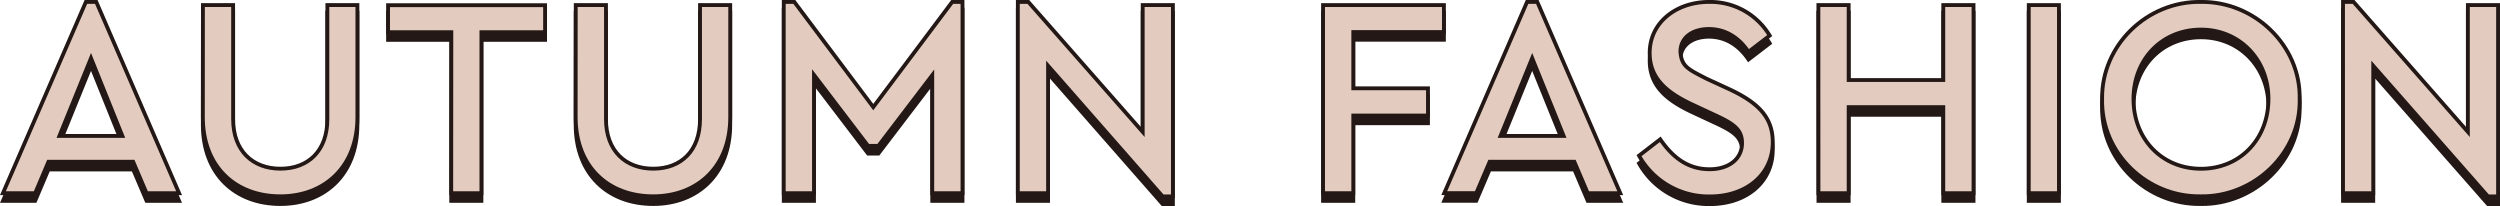 <svg xmlns="http://www.w3.org/2000/svg" viewBox="0 0 649.12 53.48"><defs><style>.cls-1{fill:#231815;}.cls-1,.cls-2{stroke:#231815;stroke-miterlimit:10;}.cls-2{fill:#e3ccbf;}</style></defs><g id="レイヤー_2" data-name="レイヤー 2"><g id="text"><path class="cls-1" d="M34.58,44h-22L9.12,52.16H.76L22.3,2.5H25L46.5,52.16H38.06ZM23.63,17.08,15.42,37.29H31.77Z"/><path class="cls-1" d="M52.69,3.32h7.84v29.6c0,8.29,5.11,12.88,12.29,12.88S85,41.21,85,32.92V3.32H92.8V32.4c0,12.88-8.51,20.57-20,20.57-11.7,0-20.13-7.69-20.13-20.57Z"/><path class="cls-1" d="M117.19,10.35H100.76v-7h40.77v7H125V52.16h-7.84Z"/><path class="cls-1" d="M149.49,3.32h7.85v29.6c0,8.29,5.1,12.88,12.28,12.88s12.14-4.59,12.14-12.88V3.32h7.84V32.4c0,12.88-8.51,20.57-20,20.57-11.69,0-20.13-7.69-20.13-20.57Z"/><path class="cls-1" d="M249.91,2.5V52.16h-7.85V21.52l-14,18.36h-2.66L211.35,21.45V52.16H203.5V2.5h2.74l20.5,27.31L247.24,2.5Z"/><path class="cls-1" d="M304.54,3.32V53h-2.66L272.13,19.08V52.16h-7.85V2.5H267L296.7,36.25V3.32Z"/><path class="cls-1" d="M343.53,3.32h31.38v7H351.38V24.93h19.39V32H351.38V52.16h-7.85Z"/><path class="cls-1" d="M408.78,44h-22l-3.48,8.14H375L396.5,2.5h2.66L420.7,52.16h-8.44ZM397.83,17.08l-8.22,20.21H406Z"/><path class="cls-1" d="M431.08,38.17c3.26,4.74,7.18,7.77,12.81,7.77,5,0,8.43-2.66,8.43-6.8,0-3.48-2.07-5-7.18-7.33l-5.4-2.52c-7.1-3.25-11.4-7-11.4-13.54,0-8,7-13.25,15.4-13.25a17.94,17.94,0,0,1,15.76,8.74L454,15.45c-2.59-3.84-6.14-5.92-10.28-5.92s-7.4,2.08-7.4,5.92c.29,3.85,2,4.52,6.81,7l5.47,2.52c7.92,3.62,11.69,7.47,11.69,13.91C460.31,47.35,453.36,53,444,53a20.73,20.73,0,0,1-18.43-10.58Z"/><path class="cls-1" d="M472.14,3.32H480V22.78h24.57V3.32h7.85V52.16h-7.85V29.81H480V52.16h-7.84Z"/><path class="cls-1" d="M526.76,3.32h7.84V52.16h-7.84Z"/><path class="cls-1" d="M571.42,2.5c13.84-.22,26,11.25,25.68,25.24.29,14-11.84,25.46-25.68,25.23-14,.23-25.91-11.24-25.61-25.23C545.59,13.75,557.5,2.28,571.42,2.5Zm.07,7.18c-10.14,0-17.54,7.7-17.54,18,0,10.44,7.4,18.14,17.54,18.14S589,38.1,589,27.66C589,17.45,581.48,9.68,571.49,9.68Z"/><path class="cls-1" d="M648.62,3.32V53H646L616.21,19.08V52.16h-7.85V2.5h2.74l29.68,33.75V3.32Z"/><path class="cls-2" d="M34.58,42h-22L9.12,50.16H.76L22.3.5H25L46.5,50.16H38.06ZM23.63,15.08,15.42,35.29H31.77Z"/><path class="cls-2" d="M52.69,1.32h7.84v29.6c0,8.29,5.11,12.88,12.29,12.88S85,39.21,85,30.92V1.32H92.8V30.4c0,12.88-8.51,20.57-20,20.57-11.7,0-20.13-7.69-20.13-20.57Z"/><path class="cls-2" d="M117.19,8.35H100.76v-7h40.77v7H125V50.16h-7.84Z"/><path class="cls-2" d="M149.49,1.32h7.85v29.6c0,8.29,5.1,12.88,12.28,12.88s12.14-4.59,12.14-12.88V1.32h7.84V30.4c0,12.88-8.51,20.57-20,20.57-11.69,0-20.13-7.69-20.13-20.57Z"/><path class="cls-2" d="M249.91.5V50.16h-7.85V19.52l-14,18.36h-2.66L211.35,19.45V50.16H203.5V.5h2.74l20.5,27.31L247.24.5Z"/><path class="cls-2" d="M304.54,1.32V51h-2.66L272.13,17.08V50.16h-7.85V.5H267L296.7,34.25V1.32Z"/><path class="cls-2" d="M343.53,1.32h31.38v7H351.38V22.93h19.39V30H351.38V50.16h-7.85Z"/><path class="cls-2" d="M408.78,42h-22l-3.48,8.14H375L396.5.5h2.66L420.7,50.16h-8.44ZM397.83,15.08l-8.22,20.21H406Z"/><path class="cls-2" d="M431.08,36.17c3.26,4.74,7.18,7.77,12.81,7.77,5,0,8.43-2.66,8.43-6.8,0-3.48-2.07-5-7.18-7.33l-5.4-2.52c-7.1-3.25-11.4-7-11.4-13.54,0-8,7-13.25,15.4-13.25A17.94,17.94,0,0,1,459.5,9.24L454,13.45c-2.59-3.84-6.14-5.92-10.28-5.92s-7.4,2.08-7.4,5.92c.29,3.85,2,4.52,6.81,7l5.47,2.52c7.92,3.62,11.69,7.47,11.69,13.91C460.31,45.35,453.36,51,444,51a20.73,20.73,0,0,1-18.43-10.58Z"/><path class="cls-2" d="M472.14,1.32H480V20.78h24.57V1.32h7.85V50.16h-7.85V27.81H480V50.16h-7.84Z"/><path class="cls-2" d="M526.76,1.32h7.84V50.16h-7.84Z"/><path class="cls-2" d="M571.42.5c13.84-.22,26,11.25,25.68,25.24.29,14-11.84,25.46-25.68,25.23-14,.23-25.91-11.24-25.61-25.23C545.59,11.75,557.5.28,571.42.5Zm.07,7.18c-10.14,0-17.54,7.7-17.54,18,0,10.44,7.4,18.14,17.54,18.14S589,36.1,589,25.66C589,15.45,581.48,7.68,571.49,7.68Z"/><path class="cls-2" d="M648.62,1.32V51H646L616.21,17.08V50.16h-7.85V.5h2.74l29.68,33.75V1.32Z"/></g></g></svg>